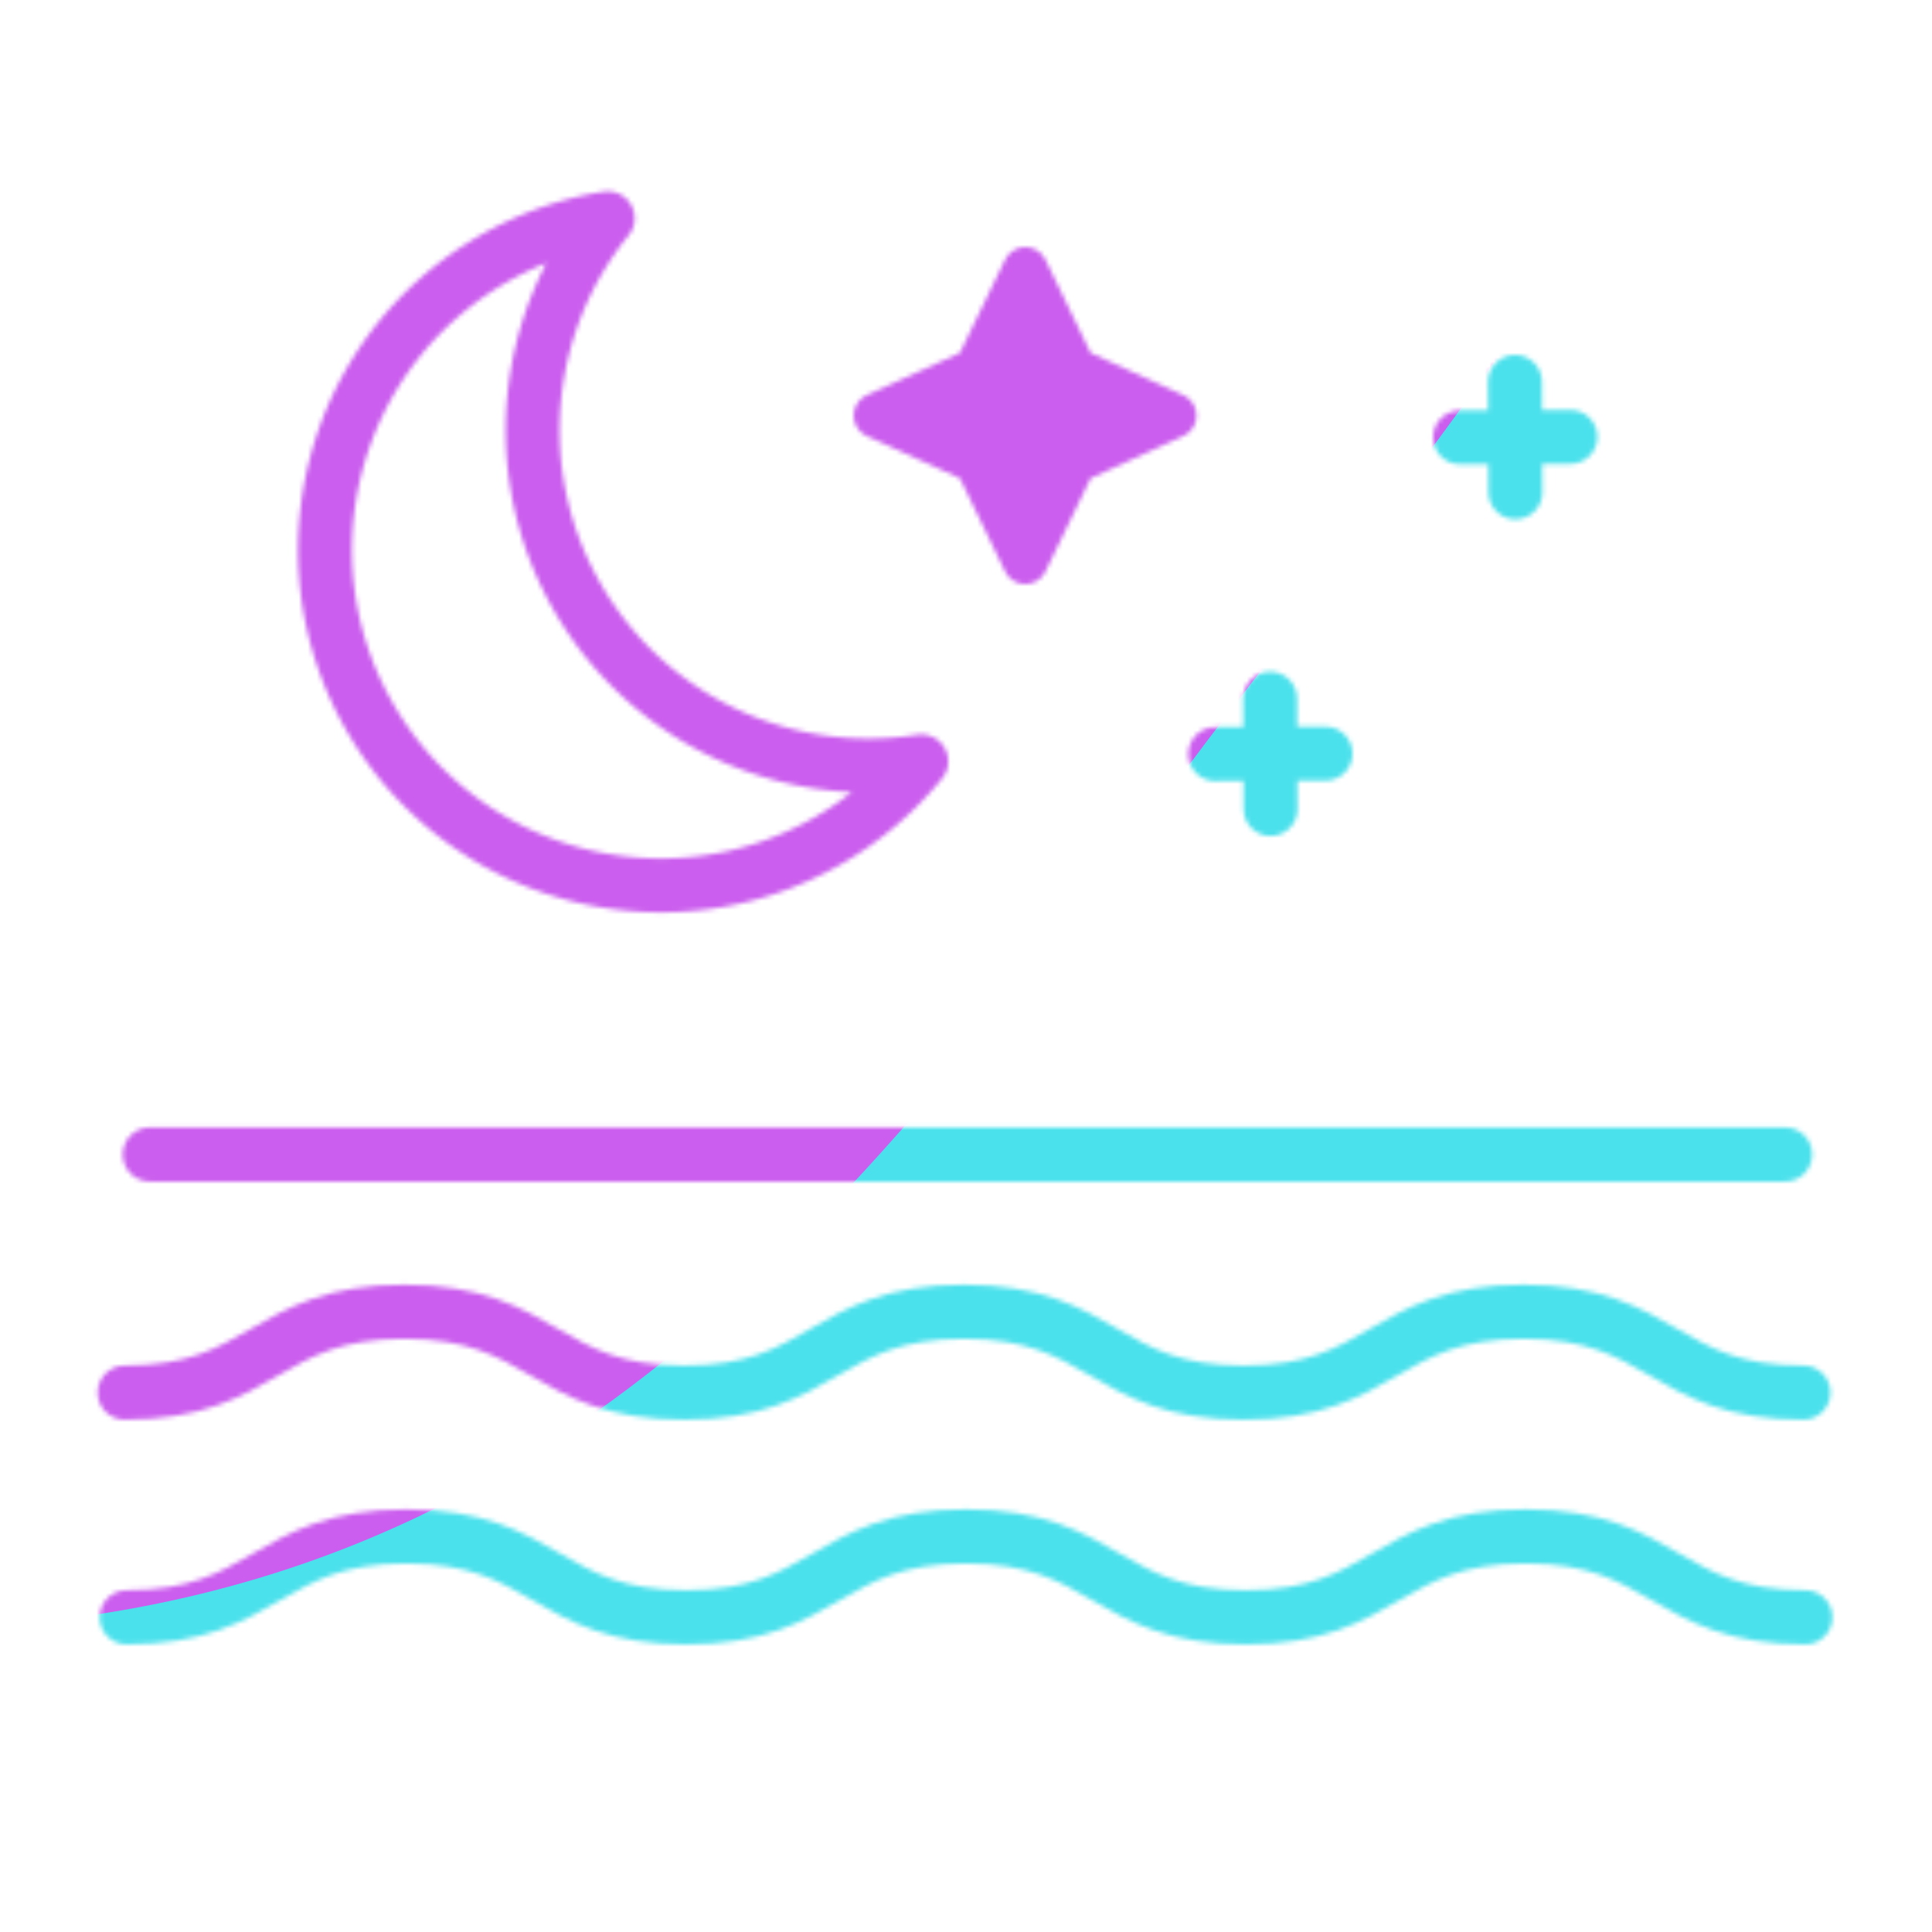 <svg xmlns="http://www.w3.org/2000/svg" width="430" height="430" style="width:100%;height:100%;transform:translate3d(0,0,0);content-visibility:visible" viewBox="0 0 430 430"><defs><clipPath id="g"><path d="M0 0h430v430H0z"/></clipPath><clipPath id="k"><path d="M0 0h430v430H0z"/></clipPath><clipPath id="d"><path d="M0 0h430v430H0z"/></clipPath><clipPath id="h"><path d="M0 0h430v430H0z"/></clipPath><clipPath id="f"><path d="M0 0h430v430H0z"/></clipPath><filter id="l" width="300%" height="300%" x="-100%" y="-100%"><feGaussianBlur result="filter_result_0"/></filter><filter id="j" width="300%" height="300%" x="-100%" y="-100%"><feGaussianBlur result="filter_result_0" stdDeviation="52.5 52.5"/></filter><mask id="m" mask-type="alpha"><use xmlns:ns1="http://www.w3.org/1999/xlink" ns1:href="#a"/></mask><mask id="i" mask-type="alpha"><use xmlns:ns2="http://www.w3.org/1999/xlink" ns2:href="#b"/></mask><g id="a" clip-path="url(#d)" style="display:none"><path fill-opacity="0" stroke-linecap="round" stroke-linejoin="round" class="primary" style="display:none"/><path fill-opacity="0" stroke-linecap="round" stroke-linejoin="round" class="primary" style="display:none"/><path fill-opacity="0" stroke-linecap="round" stroke-linejoin="round" class="primary" style="display:none"/><path fill-opacity="0" stroke-linecap="round" stroke-linejoin="round" class="secondary" style="display:none"/><path fill-opacity="0" stroke-linecap="round" stroke-linejoin="round" class="secondary" style="display:none"/><g style="display:none"><path/><path fill-opacity="0" stroke-linecap="round" stroke-linejoin="round" class="secondary"/></g><g fill-opacity="0" stroke-linecap="round" stroke-linejoin="round" style="display:none"><path class="primary"/><path class="primary"/></g></g><g id="b" clip-path="url(#f)" style="display:block"><path fill-opacity="0" stroke="#121331" stroke-linecap="round" stroke-linejoin="round" stroke-width="12.04" d="M179.736 0h-363.972" class="primary" style="display:block" transform="translate(217.57 256.95)"/><path fill-opacity="0" stroke="#08A88A" stroke-linecap="round" stroke-linejoin="round" stroke-width="12" d="m6.444-44.066-.098-24.568M-5.889-56.301l24.568-.098" class="secondary" style="display:block" transform="rotate(90 32.496 193.885)"/><path fill-opacity="0" stroke="#08A88A" stroke-linecap="round" stroke-linejoin="round" stroke-width="12" d="m6.444-44.066-.098-24.568M-5.889-56.301l24.568-.098" class="secondary" style="display:block" transform="rotate(90 94.996 185.885)"/><path fill-opacity="0" stroke="#121331" stroke-linecap="round" stroke-linejoin="round" stroke-width="12.04" d="M124.564 9h-.02C93.408 9 93.408-9 62.272-9S31.136 9 0 9C-31.133 9-31.134-9-62.267-9-93.399-9-93.399 9-124.531 9c-31.134 0-31.133-18-62.267-18-31.128 0-31.135 17.992-62.25 18" class="primary" style="display:block" transform="translate(276.806 300.952)"/><path fill-opacity="0" stroke="#121331" stroke-linecap="round" stroke-linejoin="round" stroke-width="12.04" d="M0 9q0 0 0 0C-31.133 9-31.134-9-62.267-9-93.399-9-93.399 9-124.531 9c-31.134 0-31.133-18-62.267-18s-31.135 18-62.27 18-31.136-18-62.272-18-31.136 18-62.272 18" class="primary" style="display:block" transform="translate(401.806 350.952)"/><g style="display:block"><path fill-opacity="0" stroke="#08A88A" stroke-linecap="round" stroke-linejoin="round" stroke-width="10" d="m261.28 92.5-22.257-10.144L228.189 60l-10.833 22.356L195 92.5l22.356 10.144L228.189 125l10.834-22.356z" class="secondary"/><path fill="red" d="m261.28 92.5-22.257-10.144L228.189 60l-10.833 22.356L195 92.5l22.356 10.144L228.189 125l10.834-22.356z"/></g><path fill-opacity="0" stroke="#121331" stroke-linecap="round" stroke-linejoin="round" stroke-width="12" d="M-4.886-43.944a74.6 74.6 0 0 1-26.675 4.902c-41.248 0-74.688-33.436-74.688-74.684s33.44-74.688 74.688-74.688a74.6 74.6 0 0 1 26.675 4.902c-28.074 10.739-48.013 37.933-48.013 69.786S-32.96-54.683-4.886-43.944" class="primary" style="display:block" transform="rotate(-30 498.296 -328.962)"/></g></defs><g clip-path="url(#g)"><g clip-path="url(#h)" mask="url(#i)" style="display:block"><g filter="url(#j)" transform="rotate(-94.023 224.738 -31.514)scale(2.4)"><g class="design"><path fill="#4BE1EC" d="M0-250c137.975 0 250 112.025 250 250S137.975 250 0 250-250 137.975-250 0-137.975-250 0-250" class="primary"/></g><g class="design"><path fill="#CB5EEE" d="M113.242-295.384c97.478 0 176.5 79.022 176.5 176.5s-79.022 176.5-176.5 176.5c-43.948 0-74.396-34.057-105.29-60.631-37.631-32.369-71.21-62.338-71.21-115.869 0-97.478 79.022-176.5 176.5-176.5" class="secondary"/></g></g></g><g clip-path="url(#k)" filter="url(#l)" mask="url(#m)" style="display:none"><g class="design"><path class="primary"/></g><g class="design"><path class="secondary"/></g></g></g></svg>